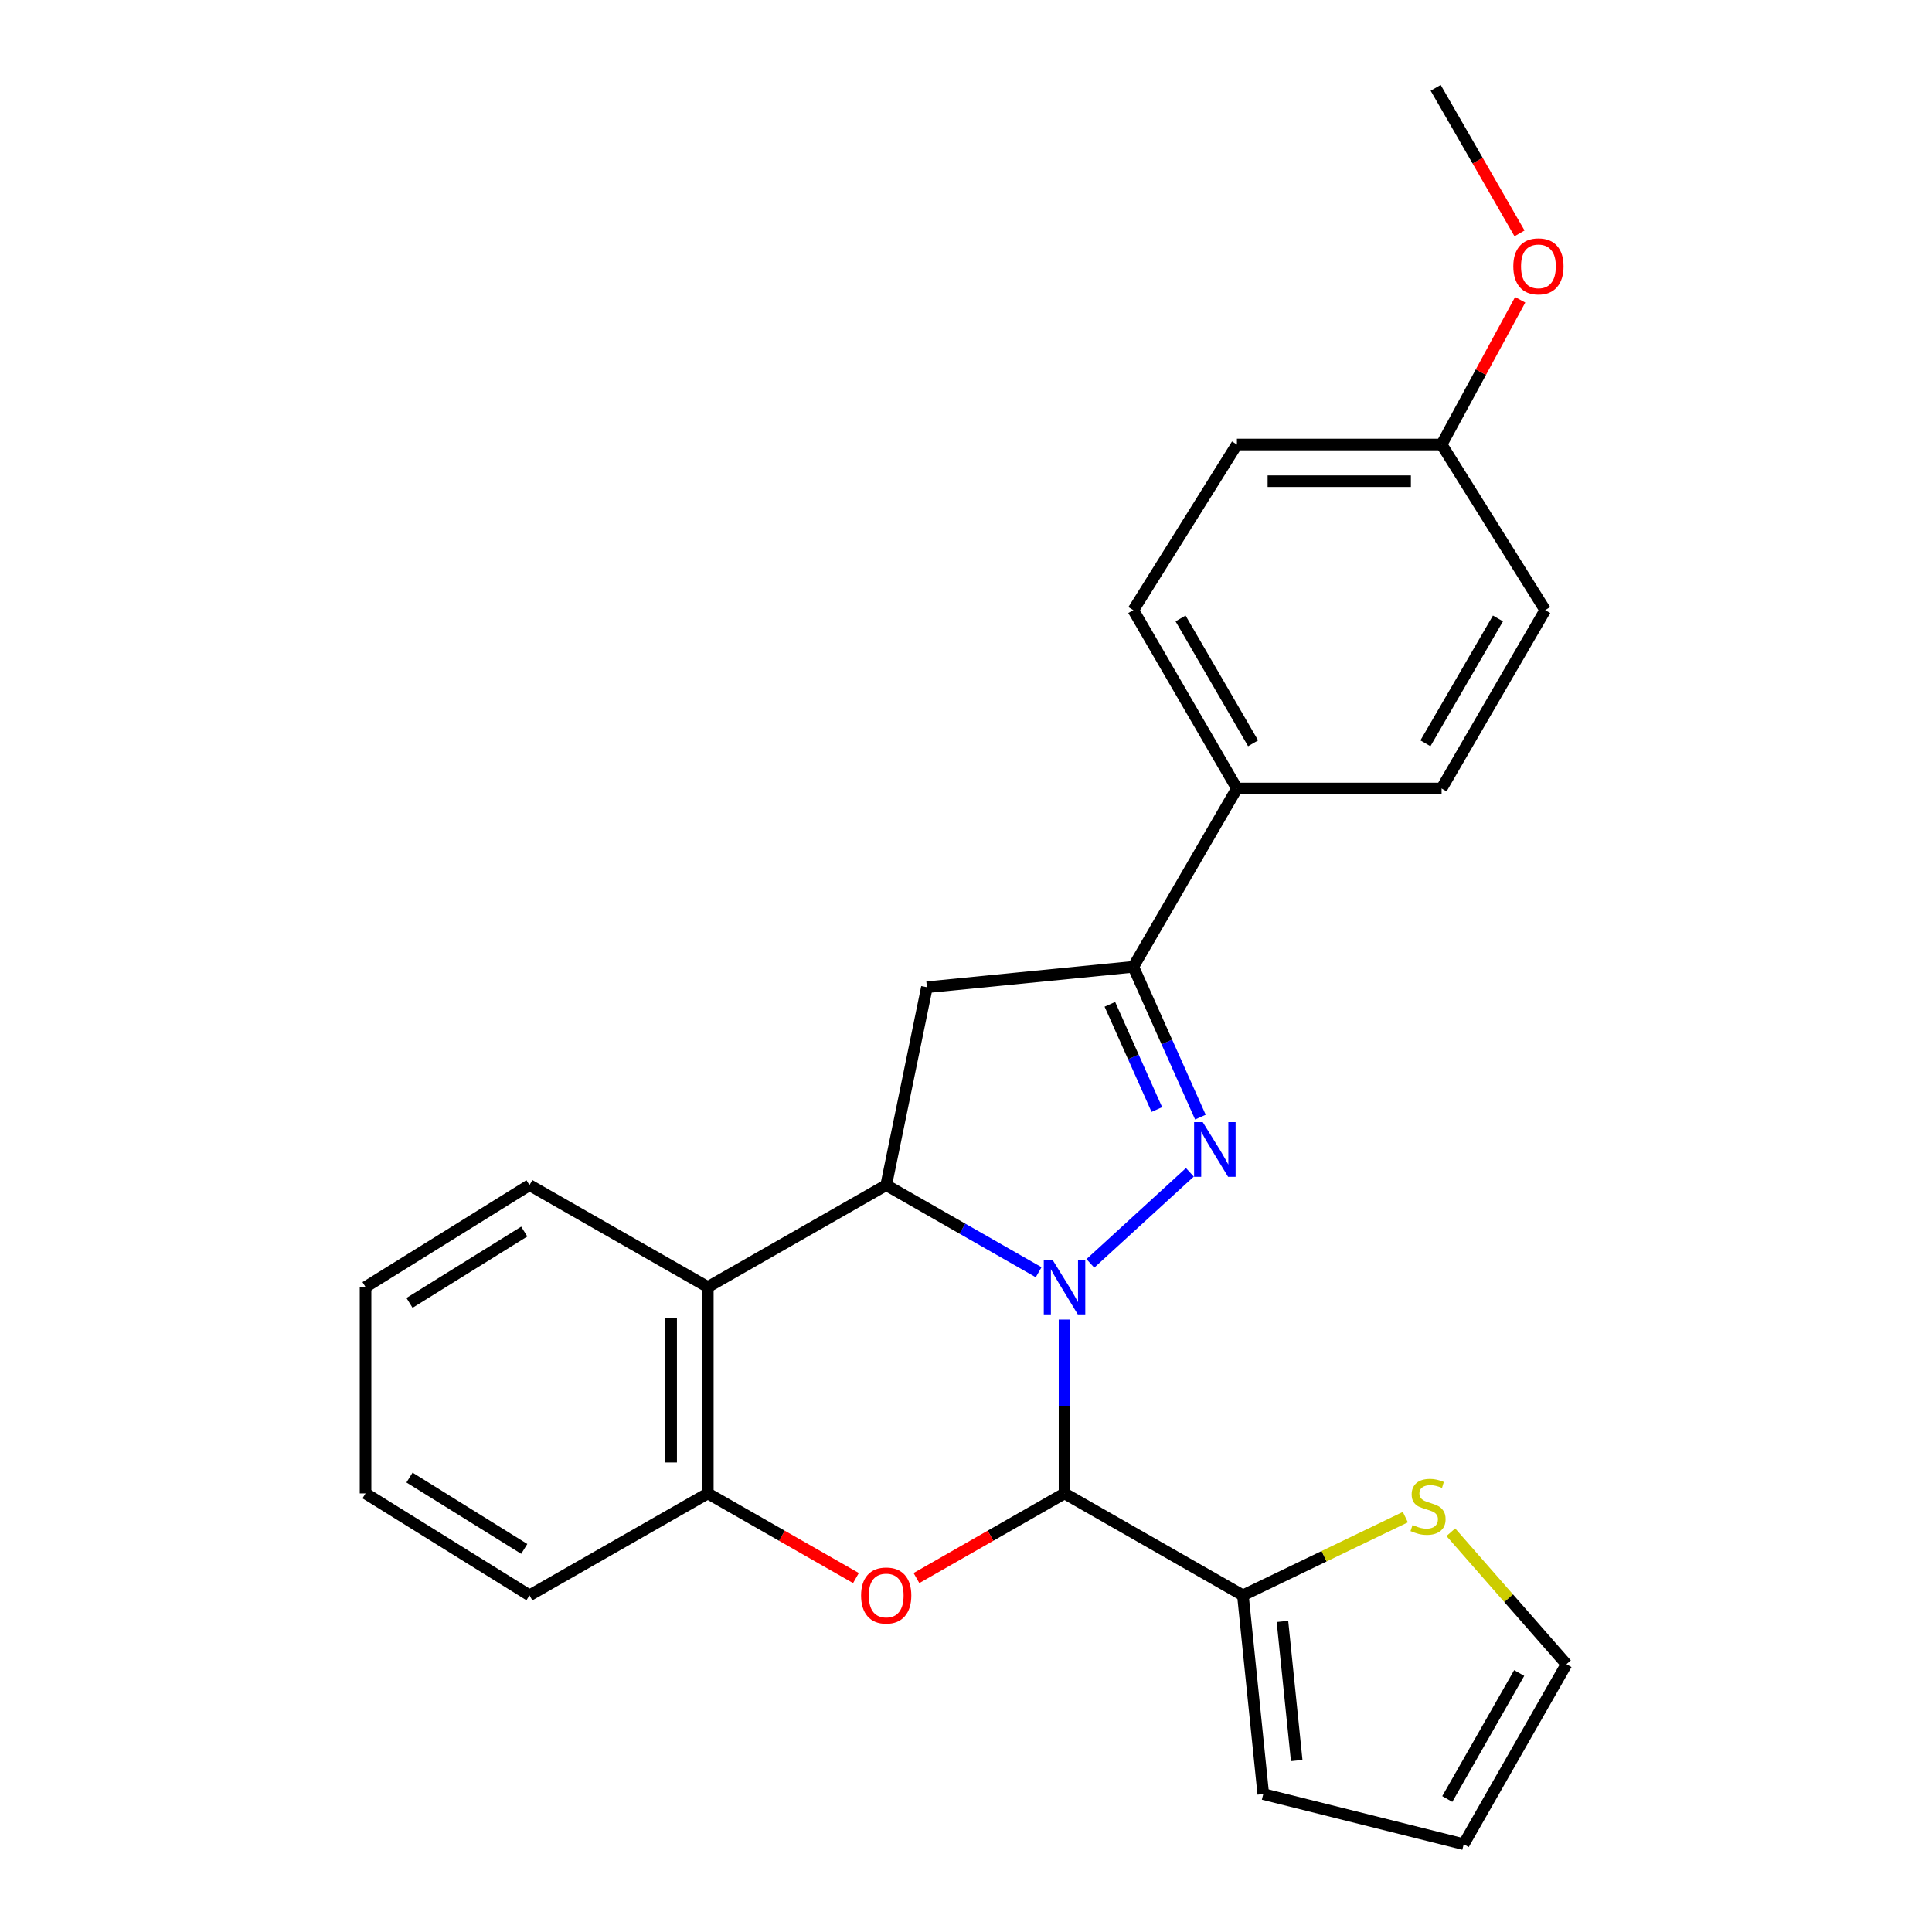 <?xml version='1.0' encoding='iso-8859-1'?>
<svg version='1.1' baseProfile='full'
              xmlns='http://www.w3.org/2000/svg'
                      xmlns:rdkit='http://www.rdkit.org/xml'
                      xmlns:xlink='http://www.w3.org/1999/xlink'
                  xml:space='preserve'
width='1000px' height='1000px' viewBox='0 0 1000 1000'>
<!-- END OF HEADER -->
<rect style='opacity:1.0;fill:#FFFFFF;stroke:none' width='1000' height='1000' x='0' y='0'> </rect>
<path class='bond-0' d='M 564.373,653.922 L 615.88,606.793' style='fill:none;fill-rule:evenodd;stroke:#0000FF;stroke-width:6px;stroke-linecap:butt;stroke-linejoin:miter;stroke-opacity:1' />
<path class='bond-1' d='M 550.996,682.992 L 550.996,727.989' style='fill:none;fill-rule:evenodd;stroke:#0000FF;stroke-width:6px;stroke-linecap:butt;stroke-linejoin:miter;stroke-opacity:1' />
<path class='bond-1' d='M 550.996,727.989 L 550.996,772.985' style='fill:none;fill-rule:evenodd;stroke:#000000;stroke-width:6px;stroke-linecap:butt;stroke-linejoin:miter;stroke-opacity:1' />
<path class='bond-2' d='M 537.598,658.505 L 498.148,635.96' style='fill:none;fill-rule:evenodd;stroke:#0000FF;stroke-width:6px;stroke-linecap:butt;stroke-linejoin:miter;stroke-opacity:1' />
<path class='bond-2' d='M 498.148,635.96 L 458.697,613.415' style='fill:none;fill-rule:evenodd;stroke:#000000;stroke-width:6px;stroke-linecap:butt;stroke-linejoin:miter;stroke-opacity:1' />
<path class='bond-4' d='M 621.326,578.219 L 603.96,539.321' style='fill:none;fill-rule:evenodd;stroke:#0000FF;stroke-width:6px;stroke-linecap:butt;stroke-linejoin:miter;stroke-opacity:1' />
<path class='bond-4' d='M 603.96,539.321 L 586.593,500.422' style='fill:none;fill-rule:evenodd;stroke:#000000;stroke-width:6px;stroke-linecap:butt;stroke-linejoin:miter;stroke-opacity:1' />
<path class='bond-4' d='M 598.78,574.289 L 586.624,547.06' style='fill:none;fill-rule:evenodd;stroke:#0000FF;stroke-width:6px;stroke-linecap:butt;stroke-linejoin:miter;stroke-opacity:1' />
<path class='bond-4' d='M 586.624,547.06 L 574.467,519.831' style='fill:none;fill-rule:evenodd;stroke:#000000;stroke-width:6px;stroke-linecap:butt;stroke-linejoin:miter;stroke-opacity:1' />
<path class='bond-3' d='M 550.996,772.985 L 512.675,794.888' style='fill:none;fill-rule:evenodd;stroke:#000000;stroke-width:6px;stroke-linecap:butt;stroke-linejoin:miter;stroke-opacity:1' />
<path class='bond-3' d='M 512.675,794.888 L 474.355,816.792' style='fill:none;fill-rule:evenodd;stroke:#FF0000;stroke-width:6px;stroke-linecap:butt;stroke-linejoin:miter;stroke-opacity:1' />
<path class='bond-8' d='M 550.996,772.985 L 643.327,825.742' style='fill:none;fill-rule:evenodd;stroke:#000000;stroke-width:6px;stroke-linecap:butt;stroke-linejoin:miter;stroke-opacity:1' />
<path class='bond-5' d='M 458.697,613.415 L 479.77,510.99' style='fill:none;fill-rule:evenodd;stroke:#000000;stroke-width:6px;stroke-linecap:butt;stroke-linejoin:miter;stroke-opacity:1' />
<path class='bond-6' d='M 458.697,613.415 L 366.366,666.162' style='fill:none;fill-rule:evenodd;stroke:#000000;stroke-width:6px;stroke-linecap:butt;stroke-linejoin:miter;stroke-opacity:1' />
<path class='bond-26' d='M 443.038,816.795 L 404.702,794.89' style='fill:none;fill-rule:evenodd;stroke:#FF0000;stroke-width:6px;stroke-linecap:butt;stroke-linejoin:miter;stroke-opacity:1' />
<path class='bond-26' d='M 404.702,794.89 L 366.366,772.985' style='fill:none;fill-rule:evenodd;stroke:#000000;stroke-width:6px;stroke-linecap:butt;stroke-linejoin:miter;stroke-opacity:1' />
<path class='bond-10' d='M 586.593,500.422 L 640.226,408.123' style='fill:none;fill-rule:evenodd;stroke:#000000;stroke-width:6px;stroke-linecap:butt;stroke-linejoin:miter;stroke-opacity:1' />
<path class='bond-25' d='M 586.593,500.422 L 479.77,510.99' style='fill:none;fill-rule:evenodd;stroke:#000000;stroke-width:6px;stroke-linecap:butt;stroke-linejoin:miter;stroke-opacity:1' />
<path class='bond-7' d='M 366.366,666.162 L 366.366,772.985' style='fill:none;fill-rule:evenodd;stroke:#000000;stroke-width:6px;stroke-linecap:butt;stroke-linejoin:miter;stroke-opacity:1' />
<path class='bond-7' d='M 347.381,682.185 L 347.381,756.961' style='fill:none;fill-rule:evenodd;stroke:#000000;stroke-width:6px;stroke-linecap:butt;stroke-linejoin:miter;stroke-opacity:1' />
<path class='bond-19' d='M 366.366,666.162 L 274.056,613.415' style='fill:none;fill-rule:evenodd;stroke:#000000;stroke-width:6px;stroke-linecap:butt;stroke-linejoin:miter;stroke-opacity:1' />
<path class='bond-20' d='M 366.366,772.985 L 274.056,825.742' style='fill:none;fill-rule:evenodd;stroke:#000000;stroke-width:6px;stroke-linecap:butt;stroke-linejoin:miter;stroke-opacity:1' />
<path class='bond-9' d='M 643.327,825.742 L 685.369,805.501' style='fill:none;fill-rule:evenodd;stroke:#000000;stroke-width:6px;stroke-linecap:butt;stroke-linejoin:miter;stroke-opacity:1' />
<path class='bond-9' d='M 685.369,805.501 L 727.41,785.26' style='fill:none;fill-rule:evenodd;stroke:#CCCC00;stroke-width:6px;stroke-linecap:butt;stroke-linejoin:miter;stroke-opacity:1' />
<path class='bond-11' d='M 643.327,825.742 L 653.864,928.61' style='fill:none;fill-rule:evenodd;stroke:#000000;stroke-width:6px;stroke-linecap:butt;stroke-linejoin:miter;stroke-opacity:1' />
<path class='bond-11' d='M 663.794,839.238 L 671.169,911.245' style='fill:none;fill-rule:evenodd;stroke:#000000;stroke-width:6px;stroke-linecap:butt;stroke-linejoin:miter;stroke-opacity:1' />
<path class='bond-12' d='M 750.947,793.074 L 780.872,827.228' style='fill:none;fill-rule:evenodd;stroke:#CCCC00;stroke-width:6px;stroke-linecap:butt;stroke-linejoin:miter;stroke-opacity:1' />
<path class='bond-12' d='M 780.872,827.228 L 810.797,861.381' style='fill:none;fill-rule:evenodd;stroke:#000000;stroke-width:6px;stroke-linecap:butt;stroke-linejoin:miter;stroke-opacity:1' />
<path class='bond-14' d='M 640.226,408.123 L 586.593,315.792' style='fill:none;fill-rule:evenodd;stroke:#000000;stroke-width:6px;stroke-linecap:butt;stroke-linejoin:miter;stroke-opacity:1' />
<path class='bond-14' d='M 648.598,384.737 L 611.055,320.105' style='fill:none;fill-rule:evenodd;stroke:#000000;stroke-width:6px;stroke-linecap:butt;stroke-linejoin:miter;stroke-opacity:1' />
<path class='bond-15' d='M 640.226,408.123 L 746.163,408.123' style='fill:none;fill-rule:evenodd;stroke:#000000;stroke-width:6px;stroke-linecap:butt;stroke-linejoin:miter;stroke-opacity:1' />
<path class='bond-13' d='M 653.864,928.61 L 757.617,954.545' style='fill:none;fill-rule:evenodd;stroke:#000000;stroke-width:6px;stroke-linecap:butt;stroke-linejoin:miter;stroke-opacity:1' />
<path class='bond-27' d='M 810.797,861.381 L 757.617,954.545' style='fill:none;fill-rule:evenodd;stroke:#000000;stroke-width:6px;stroke-linecap:butt;stroke-linejoin:miter;stroke-opacity:1' />
<path class='bond-27' d='M 786.332,865.944 L 749.106,931.159' style='fill:none;fill-rule:evenodd;stroke:#000000;stroke-width:6px;stroke-linecap:butt;stroke-linejoin:miter;stroke-opacity:1' />
<path class='bond-18' d='M 586.593,315.792 L 640.226,230.085' style='fill:none;fill-rule:evenodd;stroke:#000000;stroke-width:6px;stroke-linecap:butt;stroke-linejoin:miter;stroke-opacity:1' />
<path class='bond-17' d='M 746.163,408.123 L 799.806,315.792' style='fill:none;fill-rule:evenodd;stroke:#000000;stroke-width:6px;stroke-linecap:butt;stroke-linejoin:miter;stroke-opacity:1' />
<path class='bond-17' d='M 737.794,384.736 L 775.344,320.104' style='fill:none;fill-rule:evenodd;stroke:#000000;stroke-width:6px;stroke-linecap:butt;stroke-linejoin:miter;stroke-opacity:1' />
<path class='bond-16' d='M 746.163,230.085 L 799.806,315.792' style='fill:none;fill-rule:evenodd;stroke:#000000;stroke-width:6px;stroke-linecap:butt;stroke-linejoin:miter;stroke-opacity:1' />
<path class='bond-21' d='M 746.163,230.085 L 766.503,192.628' style='fill:none;fill-rule:evenodd;stroke:#000000;stroke-width:6px;stroke-linecap:butt;stroke-linejoin:miter;stroke-opacity:1' />
<path class='bond-21' d='M 766.503,192.628 L 786.843,155.171' style='fill:none;fill-rule:evenodd;stroke:#FF0000;stroke-width:6px;stroke-linecap:butt;stroke-linejoin:miter;stroke-opacity:1' />
<path class='bond-29' d='M 746.163,230.085 L 640.226,230.085' style='fill:none;fill-rule:evenodd;stroke:#000000;stroke-width:6px;stroke-linecap:butt;stroke-linejoin:miter;stroke-opacity:1' />
<path class='bond-29' d='M 730.272,249.07 L 656.117,249.07' style='fill:none;fill-rule:evenodd;stroke:#000000;stroke-width:6px;stroke-linecap:butt;stroke-linejoin:miter;stroke-opacity:1' />
<path class='bond-23' d='M 274.056,613.415 L 189.203,666.162' style='fill:none;fill-rule:evenodd;stroke:#000000;stroke-width:6px;stroke-linecap:butt;stroke-linejoin:miter;stroke-opacity:1' />
<path class='bond-23' d='M 271.351,637.451 L 211.954,674.373' style='fill:none;fill-rule:evenodd;stroke:#000000;stroke-width:6px;stroke-linecap:butt;stroke-linejoin:miter;stroke-opacity:1' />
<path class='bond-28' d='M 274.056,825.742 L 189.203,772.985' style='fill:none;fill-rule:evenodd;stroke:#000000;stroke-width:6px;stroke-linecap:butt;stroke-linejoin:miter;stroke-opacity:1' />
<path class='bond-28' d='M 271.353,801.706 L 211.956,764.775' style='fill:none;fill-rule:evenodd;stroke:#000000;stroke-width:6px;stroke-linecap:butt;stroke-linejoin:miter;stroke-opacity:1' />
<path class='bond-22' d='M 786.499,120.802 L 764.797,83.128' style='fill:none;fill-rule:evenodd;stroke:#FF0000;stroke-width:6px;stroke-linecap:butt;stroke-linejoin:miter;stroke-opacity:1' />
<path class='bond-22' d='M 764.797,83.128 L 743.094,45.455' style='fill:none;fill-rule:evenodd;stroke:#000000;stroke-width:6px;stroke-linecap:butt;stroke-linejoin:miter;stroke-opacity:1' />
<path class='bond-24' d='M 189.203,666.162 L 189.203,772.985' style='fill:none;fill-rule:evenodd;stroke:#000000;stroke-width:6px;stroke-linecap:butt;stroke-linejoin:miter;stroke-opacity:1' />
<path  class='atom-0' d='M 544.736 652.002
L 554.016 667.002
Q 554.936 668.482, 556.416 671.162
Q 557.896 673.842, 557.976 674.002
L 557.976 652.002
L 561.736 652.002
L 561.736 680.322
L 557.856 680.322
L 547.896 663.922
Q 546.736 662.002, 545.496 659.802
Q 544.296 657.602, 543.936 656.922
L 543.936 680.322
L 540.256 680.322
L 540.256 652.002
L 544.736 652.002
' fill='#0000FF'/>
<path  class='atom-1' d='M 622.543 580.808
L 631.823 595.808
Q 632.743 597.288, 634.223 599.968
Q 635.703 602.648, 635.783 602.808
L 635.783 580.808
L 639.543 580.808
L 639.543 609.128
L 635.663 609.128
L 625.703 592.728
Q 624.543 590.808, 623.303 588.608
Q 622.103 586.408, 621.743 585.728
L 621.743 609.128
L 618.063 609.128
L 618.063 580.808
L 622.543 580.808
' fill='#0000FF'/>
<path  class='atom-4' d='M 445.697 825.822
Q 445.697 819.022, 449.057 815.222
Q 452.417 811.422, 458.697 811.422
Q 464.977 811.422, 468.337 815.222
Q 471.697 819.022, 471.697 825.822
Q 471.697 832.702, 468.297 836.622
Q 464.897 840.502, 458.697 840.502
Q 452.457 840.502, 449.057 836.622
Q 445.697 832.742, 445.697 825.822
M 458.697 837.302
Q 463.017 837.302, 465.337 834.422
Q 467.697 831.502, 467.697 825.822
Q 467.697 820.262, 465.337 817.462
Q 463.017 814.622, 458.697 814.622
Q 454.377 814.622, 452.017 817.422
Q 449.697 820.222, 449.697 825.822
Q 449.697 831.542, 452.017 834.422
Q 454.377 837.302, 458.697 837.302
' fill='#FF0000'/>
<path  class='atom-10' d='M 731.149 789.328
Q 731.469 789.448, 732.789 790.008
Q 734.109 790.568, 735.549 790.928
Q 737.029 791.248, 738.469 791.248
Q 741.149 791.248, 742.709 789.968
Q 744.269 788.648, 744.269 786.368
Q 744.269 784.808, 743.469 783.848
Q 742.709 782.888, 741.509 782.368
Q 740.309 781.848, 738.309 781.248
Q 735.789 780.488, 734.269 779.768
Q 732.789 779.048, 731.709 777.528
Q 730.669 776.008, 730.669 773.448
Q 730.669 769.888, 733.069 767.688
Q 735.509 765.488, 740.309 765.488
Q 743.589 765.488, 747.309 767.048
L 746.389 770.128
Q 742.989 768.728, 740.429 768.728
Q 737.669 768.728, 736.149 769.888
Q 734.629 771.008, 734.669 772.968
Q 734.669 774.488, 735.429 775.408
Q 736.229 776.328, 737.349 776.848
Q 738.509 777.368, 740.429 777.968
Q 742.989 778.768, 744.509 779.568
Q 746.029 780.368, 747.109 782.008
Q 748.229 783.608, 748.229 786.368
Q 748.229 790.288, 745.589 792.408
Q 742.989 794.488, 738.629 794.488
Q 736.109 794.488, 734.189 793.928
Q 732.309 793.408, 730.069 792.488
L 731.149 789.328
' fill='#CCCC00'/>
<path  class='atom-22' d='M 783.284 137.865
Q 783.284 131.065, 786.644 127.265
Q 790.004 123.465, 796.284 123.465
Q 802.564 123.465, 805.924 127.265
Q 809.284 131.065, 809.284 137.865
Q 809.284 144.745, 805.884 148.665
Q 802.484 152.545, 796.284 152.545
Q 790.044 152.545, 786.644 148.665
Q 783.284 144.785, 783.284 137.865
M 796.284 149.345
Q 800.604 149.345, 802.924 146.465
Q 805.284 143.545, 805.284 137.865
Q 805.284 132.305, 802.924 129.505
Q 800.604 126.665, 796.284 126.665
Q 791.964 126.665, 789.604 129.465
Q 787.284 132.265, 787.284 137.865
Q 787.284 143.585, 789.604 146.465
Q 791.964 149.345, 796.284 149.345
' fill='#FF0000'/>
</svg>

